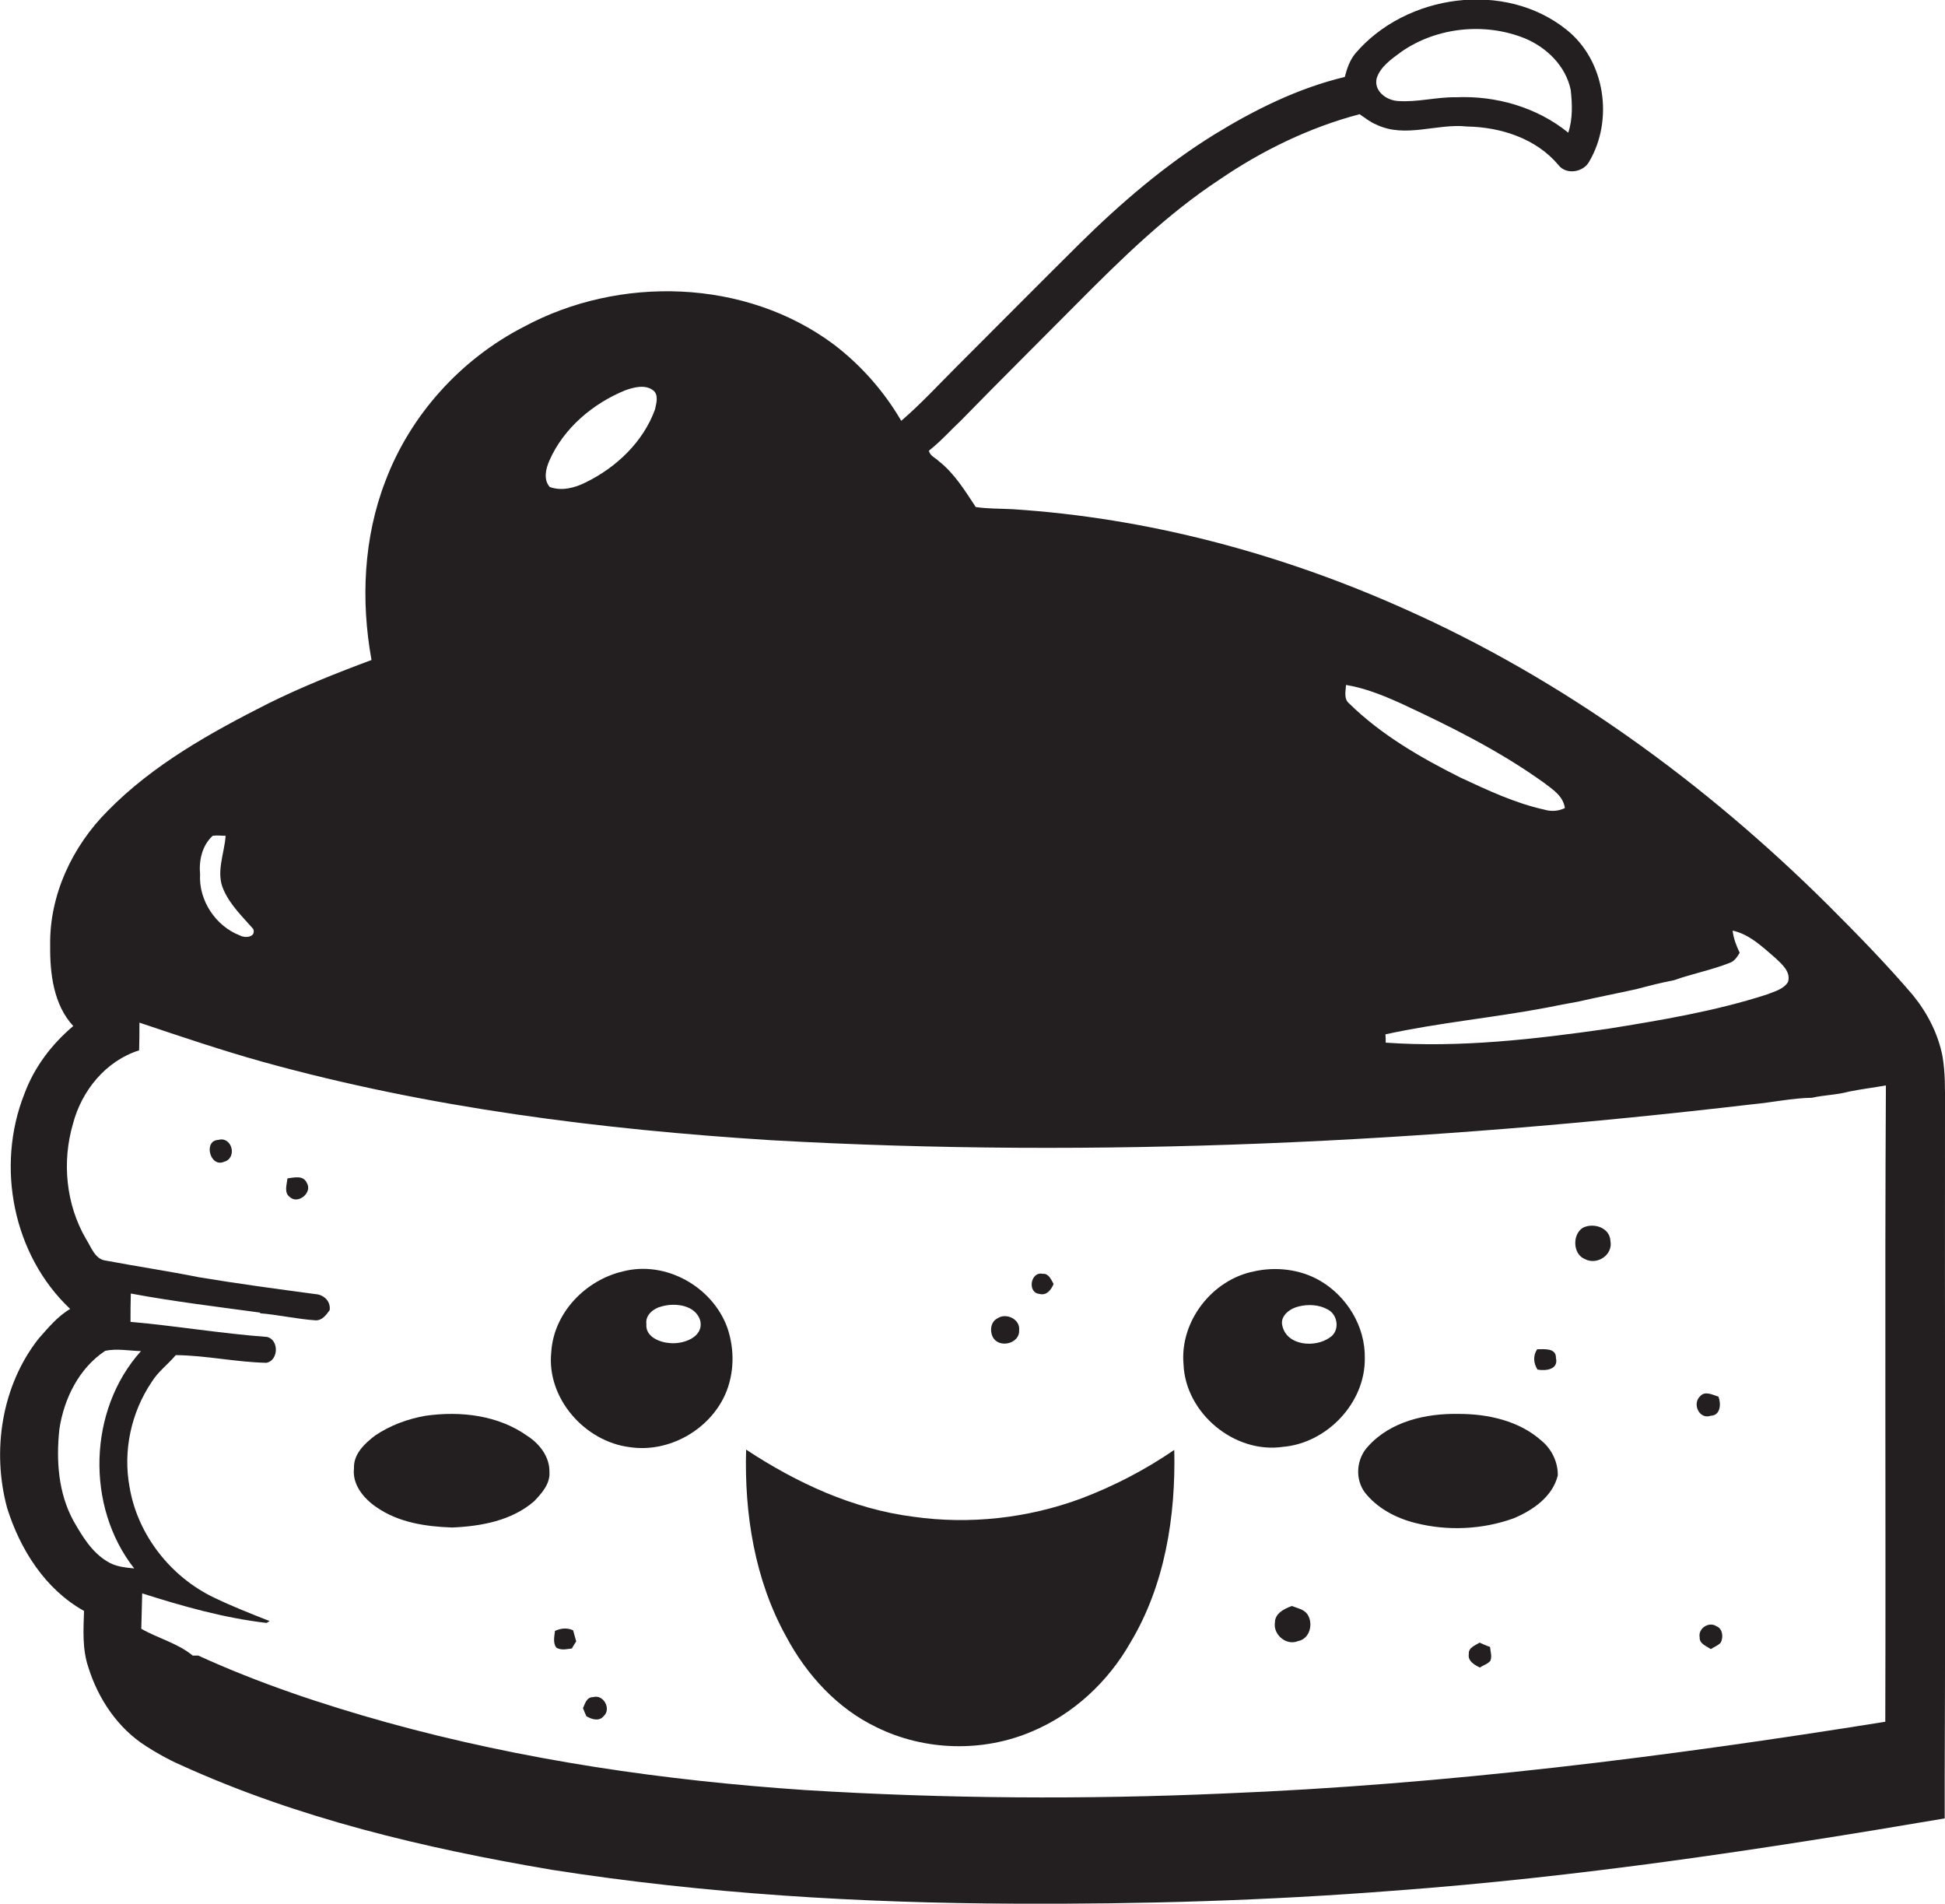 <?xml version="1.0" encoding="utf-8"?>
<!-- Generator: Adobe Illustrator 19.2.0, SVG Export Plug-In . SVG Version: 6.00 Build 0)  -->
<svg version="1.1" id="Layer_1" xmlns="http://www.w3.org/2000/svg" xmlns:xlink="http://www.w3.org/1999/xlink" x="0px" y="0px"
	 viewBox="0 0 631.9 618.5" enable-background="new 0 0 631.9 618.5" xml:space="preserve">
<g>
	<path fill="#231F20" d="M631.9,359.1c0-5.3,0.1-10.6-0.8-15.9c-1.4-7.3-4.9-14.1-9.6-19.9c-8.7-10.2-18.1-19.8-27.6-29.3
		c-39.9-39.6-86.1-73.3-137.6-96.2c-40.2-18-83.5-29.6-127.5-32.4c-3.9-0.2-7.9-0.1-11.8-0.7c-3.5-5.3-6.9-10.9-12-14.9
		c-1.1-1.1-2.9-1.7-3.2-3.4c3.8-3,7-6.6,10.5-9.9c12.5-12.8,25.2-25.4,37.8-38.1c14.3-14.4,29-28.8,46-40
		c13.9-9.5,29.3-17,45.6-21.3c1.8,1.2,3.5,2.6,5.5,3.4c9.4,4.5,19.7-0.5,29.5,0.6c10.9,0.2,22.4,3.9,29.6,12.5
		c2.5,3.3,8.1,2.4,10-1.1c8-13.6,5.2-32.8-7.3-42.8c-20.1-16.2-52.3-11.6-68.7,7.7c-1.8,2.2-2.7,4.9-3.4,7.6
		c-15.1,3.6-29.2,10.6-42.4,18.7c-16,9.9-30.3,22.2-43.6,35.3c-13.4,13.3-26.7,26.7-40,40c-6,6-11.7,12.2-18.1,17.7
		c-5.6-9.6-13.1-18.1-21.9-24.8c-28.7-21.4-69.7-22.5-100.8-5.7c-20.4,10.5-36.8,28.6-44.9,50.1c-7.1,18.4-8,38.8-4.5,58.1
		c-11.3,4.2-22.6,8.7-33.5,14.1C68.4,238,49.7,248.4,35,263.4c-11.5,11.5-19,27.4-18.7,43.8c-0.1,9,1.1,19.2,7.5,26.1
		c-7,5.9-12.7,13.4-15.9,22.1c-9.3,23.5-3.7,52.3,14.9,69.8c-4.1,2.4-7.2,6.2-10.3,9.7c-12,15.3-15.2,36.4-10.2,54.9
		c4.2,13.5,12.4,26.5,25,33.5c-0.2,6.1-0.6,12.4,1.4,18.3c3.2,10.3,9.6,19.8,18.7,25.6c3.6,2.3,7.3,4.4,11.2,6.1
		c38.2,17.4,79.4,27.1,120.7,34.1c49.8,7.8,100.2,10.8,150.5,11c41,0.2,82-1,122.8-4.2c60.1-4.4,119.8-13.4,179.2-23.5
		c0-4.2,0-8.4,0-12.6C632.1,505.2,631.8,432.1,631.9,359.1z M447.3,25.3c1.3-3.8,4.9-6.2,8-8.5c11.5-8,27.2-9.6,40.2-4.3
		c7.1,3,13.2,9,14.8,16.7c0.5,4.6,0.7,9.4-0.8,13.9c-10.2-8.3-23.6-12.1-36.6-11.5c-6.3-0.1-12.6,1.7-18.9,1.2
		C450.2,32.5,446.2,29.4,447.3,25.3z M531.7,321.3c4.1-1.1,8.1-2.1,12.2-2.9c5.9-2.1,12.2-3.3,18-5.6c1.6-0.5,2.5-2,3.3-3.3
		c-1.1-2.3-2-4.6-2.3-7.2c5.5,1.2,9.7,5.3,13.9,8.9c2.1,2,5.1,4.5,4.1,7.8c-1.5,2.4-4.5,3.1-7,4.1c-16.8,5.4-34.2,8.3-51.6,11.1
		c-23.9,3.4-48,6.2-72.1,4.5c0-0.9,0-1.8-0.1-2.7c17.4-3.8,35.1-5.4,52.5-8.7c3.3-0.7,6.7-1.3,10-1.9
		C519.1,323.9,525.4,322.7,531.7,321.3z M437.3,222.5c6.1,1,11.8,3.3,17.4,5.8c16.2,7.5,32.3,15.5,46.8,25.9
		c2.9,2.2,6.4,4.4,6.9,8.3c-2.1,1-4.4,1.2-6.7,0.5c-9.5-2.1-18.4-6.3-27.2-10.4c-13-6.5-25.8-13.9-36.2-24.1
		C436.5,227,437.2,224.5,437.3,222.5z M178.5,149.6c4.6-10.5,14.1-18.5,24.6-22.8c2.8-1,6.5-2,9.1,0c1.9,1.5,1,4.3,0.6,6.2
		c-3.8,10.5-12.5,18.8-22.5,23.7c-3.6,1.8-7.8,2.9-11.7,1.5C176.5,155.8,177.3,152.3,178.5,149.6z M69.1,271.5c1.4-0.2,2.8,0,4.2,0
		c-0.4,5.9-3.3,12-0.6,17.7c2.2,4.9,6.1,8.6,9.6,12.6c0.9,2.7-2.7,3-4.3,2.1c-7.9-3-13.5-11.4-13-19.9
		C64.6,279.6,65.6,274.7,69.1,271.5z M34.8,507.2c-5-3-8.1-8.2-10.9-13.1c-5-9.1-5.7-19.8-4.6-29.9c1.5-9.9,6.4-19.8,14.9-25.4
		c3.8-0.8,7.8,0,11.6,0.1c-17.2,19.1-18,50.5-2.2,70.6C40.6,509.2,37.4,508.9,34.8,507.2z M612.5,559.3
		c-71.1,11.4-142.7,20.4-214.7,23.3c-45.3,2-90.8,1.7-136.1-1.1c-45.9-3.1-91.7-9.7-136.1-22c-20.8-5.8-41.5-12.7-61.2-21.7
		c-0.4,0-1.3,0-1.8,0c-4.8-4-11.3-5.6-16.7-8.7c0.1-3.8,0.2-7.7,0.3-11.5c13.2,4.2,26.6,8,40.4,9.6l1-0.6c-6.1-2.4-12.2-4.8-18-7.6
		c-14.1-6.7-24.9-20.4-27.5-35.9c-2.2-11.8,0.5-24.3,7.2-34.2c2.1-3.4,5.3-5.7,7.8-8.7c9.9,0.1,19.6,2.3,29.5,2.5
		c3.9-0.8,4.1-7.4,0.2-8.4c-14.9-1.1-29.6-3.6-44.4-4.9c0-3.1,0-6.1,0.1-9.2c14,2.6,28.1,4.3,42.1,6.2l-0.2,0.2
		c6.1,0.5,12.1,1.9,18.1,2.3c2.2,0.1,3.5-1.8,4.6-3.3c0.4-2.8-1.8-5-4.5-5.2c-12.7-1.7-25.4-3.4-38-5.5c-10-2-20.1-3.5-30.2-5.4
		c-3.6-0.4-4.8-4.5-6.5-7.1c-6.5-11.2-7.8-25-4.2-37.3c2.8-10.8,10.7-20.5,21.5-23.9c0.1-3,0.1-6,0.1-9c13.4,4.5,26.7,9,40.3,12.8
		c53.8,14.9,109.5,21.9,165.1,25.4c106.4,6,213.1,0.7,318.8-11.7c6.4-0.6,12.8-2,19.2-2.1c3.9-0.9,8-0.9,12-2c4-0.8,8-1.3,12-2
		C612.3,421.6,612.7,490.4,612.5,559.3z"/>
	<path fill="#231F20" d="M70.9,370.3c-4.9,0.2-2.7,9.1,1.9,7.1C77.2,376.2,75.4,369,70.9,370.3z"/>
	<path fill="#231F20" d="M93.4,382.8c-0.2,1.9-1.2,4.6,0.7,6c2.7,2.6,7.5-1.4,5.6-4.5C98.6,381.7,95.6,382.5,93.4,382.8z"/>
	<path fill="#231F20" d="M514.3,398.8c-3.5,2.1-3.4,8.6,0.6,10.2c3.9,2.1,9.2-1.3,8.3-5.9C523,398.8,517.8,397.1,514.3,398.8z"/>
	<path fill="#231F20" d="M202.4,413c-12.1,2.8-22.5,13.4-23.3,26.2c-1.6,15,10.9,29.1,25.5,30.9c12.6,1.9,25.8-5.5,31-17.1
		c3-6.8,3.1-14.7,0.7-21.7C231.5,418,216.3,409.4,202.4,413z M217.7,436.3c-3.4-0.2-8.1-2.1-7.7-6.2c-0.4-2.9,2.3-5.1,4.9-5.7
		c4.4-1.3,11.1-0.5,12.6,4.6C228.7,434.4,222,436.7,217.7,436.3z"/>
	<path fill="#231F20" d="M428.8,416c-6.4-3.7-14.3-4.6-21.4-3c-13.6,2.7-24.1,16.2-22.9,30.1c0.6,16,16.6,29.2,32.3,26.9
		c14.3-1.2,26.8-14.3,26.6-28.8C443.6,430.9,437.6,421.1,428.8,416z M432,434.5c-4.7,3.4-14,2.7-15.4-3.9c-0.8-3.2,2.6-5.6,5.3-6.2
		c3.1-0.8,6.7-0.6,9.5,1C434.7,427.1,435.4,432.4,432,434.5z"/>
	<path fill="#231F20" d="M337.6,420.3c2.4,0.7,3.9-1.3,4.7-3.2c-0.8-1.4-1.6-3.5-3.5-3.3C334.8,412.9,333.7,419.9,337.6,420.3z"/>
	<path fill="#231F20" d="M331.1,432.1c0.4-3.6-4.3-5.8-7.1-3.8c-2.4,1.2-2.5,4.7-1.1,6.6C325.3,438,331.4,436.2,331.1,432.1z"/>
	<path fill="#231F20" d="M505.5,441.1c0.1-3.3-3.9-2.8-6.1-2.8c-1.4,2.1-1.2,4.5,0.1,6.6C502.2,445.4,506.4,444.9,505.5,441.1z"/>
	<path fill="#231F20" d="M555.8,459.9c3.2-0.1,3.4-3.9,2.5-6.2c-1.9-0.6-4.4-2-6-0.1C549.7,456.1,552.1,461.2,555.8,459.9z"/>
	<path fill="#231F20" d="M351.2,486.8c-17.3,6.4-36.2,8.5-54.5,5.9c-19.6-2.5-37.9-11-54.3-21.8c-0.6,20.9,2.8,42.3,13,60.7
		C262,544,272,555,284.8,561.1c15.6,7.7,34.6,8.2,50.6,1.3c13.5-5.7,24.7-16.2,31.9-28.9c11.2-18.7,14.7-41,14.2-62.5
		C372,477.5,361.8,482.8,351.2,486.8z"/>
	<path fill="#231F20" d="M419.7,521.7c-2.5,0.9-5.5,2.4-5.5,5.4c-0.6,3.9,3.7,7.6,7.5,6c3.9-0.7,5.1-5.8,3-8.8
		C423.5,522.7,421.4,522.4,419.7,521.7z"/>
	<path fill="#231F20" d="M557.7,528.3c-2.5-1.7-6.1,0.7-5.5,3.6c-0.1,2.1,2.2,2.8,3.6,3.8c1.1-0.7,2.5-1.2,3.3-2.2
		C559.9,531.8,559.7,529.1,557.7,528.3z"/>
	<path fill="#231F20" d="M180.3,529.8c-0.2,1.8-0.7,3.8,0.4,5.4c1.6,1,3.4,0.5,5.1,0.3c0.3-0.6,1-1.7,1.4-2.3
		c-0.3-1.2-0.7-2.4-1-3.6C184.3,528.7,182.2,528.9,180.3,529.8z"/>
	<path fill="#231F20" d="M480.7,533.6c-1.4,0.9-3.7,1.6-3.5,3.7c-0.4,2.3,1.8,3.5,3.6,4.4c1.1-0.8,2.5-1.1,3.4-2.2
		c0.6-1.5,0-3-0.1-4.5C482.9,534.6,481.8,534.1,480.7,533.6z"/>
	<path fill="#231F20" d="M192.7,551.3c-2.1,0-2.6,2-3.3,3.6c0.3,0.7,0.8,2,1.1,2.6c1.7,1,4.1,1.8,5.6,0
		C198.7,555.2,196.1,550.3,192.7,551.3z"/>
	<path fill="#231F20" d="M171.4,466.5c-9.5-6.8-21.8-8.2-33.1-6.6c-5.8,1-11.5,3.1-16.4,6.4c-3.4,2.6-7.1,6-6.9,10.7
		c-0.6,5.3,3.2,9.8,7.3,12.6c7.2,5,16,6.3,24.6,6.6c9.4-0.4,19.3-2.2,26.6-8.5c2.5-2.6,5.3-5.7,5-9.6
		C178.6,473.3,175.3,469,171.4,466.5z"/>
	<path fill="#231F20" d="M500.8,468c-7.3-6.5-17.4-8.7-26.9-8.7c-10.6-0.2-22.1,2.4-29.4,10.5c-3.8,4-4.4,10.5-1.1,15
		c4,5.1,10,8.3,16.3,9.9c10.5,2.7,21.9,2.2,32.1-1.5c6.2-2.6,12.6-7,14.3-13.9C506.2,475,504.1,470.7,500.8,468z"/>
</g>
</svg>
